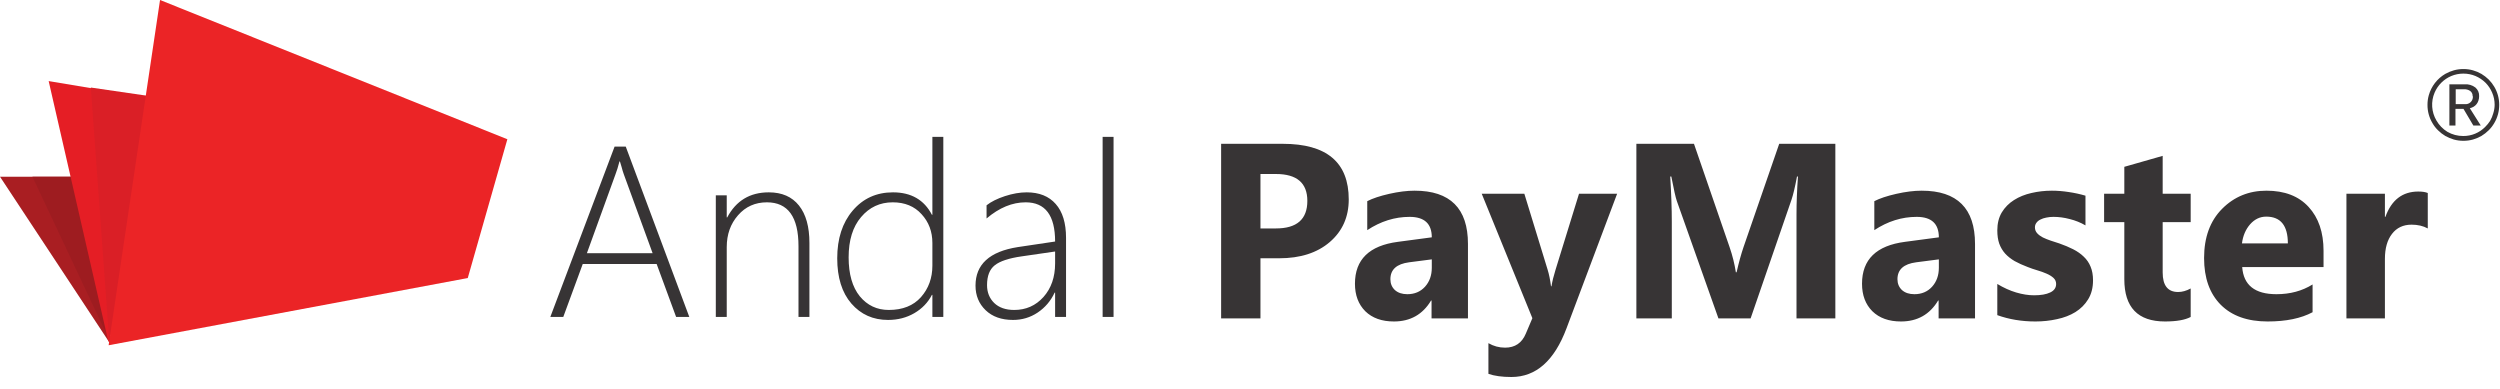<svg width="411" height="64" viewBox="0 0 411 64" fill="none" xmlns="http://www.w3.org/2000/svg">
<path d="M0 29.051H14.13L18.12 56.501L0 29.051Z" fill="#A91E22"/>
<path d="M5.33 29.051H15.05L18.12 56.231L5.33 29.051Z" fill="#9E1C20"/>
<path d="M8 13.33L30.38 17.06L17.83 56.23L8 13.33Z" fill="#E51E25"/>
<path d="M14.93 14.391L29.32 16.491L17.95 55.961L14.93 14.391Z" fill="#DA1F26"/>
<path d="M26.31 0L83.41 22.89L76.9 45.71L17.86 56.76L26.31 0Z" fill="#EB2426"/>
<path d="M207.219 42.46V52.35H200.753V23.642H210.883C218.117 23.642 221.733 26.691 221.733 32.791C221.733 35.673 220.692 38.009 218.61 39.797C216.542 41.572 213.772 42.46 210.302 42.46H207.219ZM207.219 28.606V37.555H209.762C213.205 37.555 214.927 36.047 214.927 33.031C214.927 30.081 213.205 28.606 209.762 28.606H207.219ZM241.333 52.35H235.347V49.407H235.267C233.892 51.702 231.857 52.85 229.161 52.85C227.172 52.85 225.604 52.29 224.456 51.169C223.322 50.034 222.754 48.526 222.754 46.644C222.754 42.667 225.11 40.371 229.821 39.757L235.387 39.017C235.387 36.774 234.172 35.653 231.743 35.653C229.301 35.653 226.979 36.381 224.776 37.835V33.071C225.657 32.617 226.858 32.217 228.38 31.87C229.915 31.523 231.309 31.349 232.564 31.349C238.41 31.349 241.333 34.265 241.333 40.098V52.35ZM235.387 44.022V42.64L231.663 43.121C229.608 43.388 228.58 44.315 228.58 45.903C228.58 46.624 228.827 47.218 229.321 47.685C229.828 48.139 230.509 48.366 231.363 48.366C232.551 48.366 233.518 47.959 234.266 47.145C235.013 46.317 235.387 45.276 235.387 44.022ZM265.856 31.85L257.528 53.991C255.526 59.316 252.51 61.979 248.479 61.979C246.945 61.979 245.683 61.806 244.696 61.459V56.414C245.537 56.907 246.451 57.154 247.438 57.154C249.067 57.154 250.201 56.387 250.842 54.852L251.923 52.31L243.595 31.85H250.602L254.425 44.322C254.666 45.096 254.852 46.01 254.986 47.065H255.066C255.186 46.29 255.406 45.389 255.727 44.362L259.59 31.85H265.856ZM301.731 52.35H295.345V35.173C295.345 33.318 295.425 31.269 295.585 29.027H295.425C295.092 30.789 294.791 32.056 294.524 32.831L287.798 52.35H282.513L275.666 33.031C275.479 32.51 275.179 31.176 274.765 29.027H274.585C274.758 31.856 274.845 34.339 274.845 36.474V52.35H269.02V23.642H278.489L284.354 40.658C284.822 42.02 285.162 43.388 285.375 44.762H285.496C285.856 43.174 286.236 41.793 286.637 40.618L292.502 23.642H301.731V52.35ZM324.694 52.35H318.708V49.407H318.628C317.253 51.702 315.218 52.85 312.522 52.85C310.533 52.85 308.965 52.29 307.817 51.169C306.683 50.034 306.116 48.526 306.116 46.644C306.116 42.667 308.471 40.371 313.183 39.757L318.748 39.017C318.748 36.774 317.534 35.653 315.104 35.653C312.662 35.653 310.34 36.381 308.138 37.835V33.071C309.019 32.617 310.22 32.217 311.741 31.87C313.276 31.523 314.671 31.349 315.925 31.349C321.771 31.349 324.694 34.265 324.694 40.098V52.35ZM318.748 44.022V42.64L315.024 43.121C312.969 43.388 311.941 44.315 311.941 45.903C311.941 46.624 312.188 47.218 312.682 47.685C313.189 48.139 313.87 48.366 314.724 48.366C315.912 48.366 316.88 47.959 317.627 47.145C318.374 46.317 318.748 45.276 318.748 44.022ZM328.357 51.809V46.684C329.398 47.311 330.433 47.779 331.46 48.085C332.501 48.392 333.482 48.546 334.403 48.546C335.524 48.546 336.405 48.392 337.046 48.085C337.7 47.779 338.027 47.311 338.027 46.684C338.027 46.284 337.88 45.95 337.586 45.683C337.293 45.416 336.912 45.183 336.445 44.982C335.992 44.782 335.491 44.602 334.944 44.442C334.397 44.282 333.869 44.102 333.362 43.901C332.548 43.594 331.827 43.267 331.2 42.92C330.586 42.56 330.066 42.146 329.639 41.679C329.225 41.212 328.905 40.672 328.678 40.058C328.464 39.444 328.357 38.716 328.357 37.876C328.357 36.728 328.604 35.74 329.098 34.913C329.605 34.085 330.273 33.411 331.1 32.891C331.941 32.357 332.895 31.97 333.963 31.73C335.044 31.476 336.165 31.349 337.326 31.349C338.234 31.349 339.155 31.422 340.089 31.569C341.023 31.703 341.944 31.903 342.852 32.17V37.055C342.051 36.588 341.19 36.241 340.269 36.014C339.361 35.773 338.467 35.653 337.586 35.653C337.173 35.653 336.779 35.693 336.405 35.773C336.045 35.84 335.725 35.947 335.444 36.094C335.164 36.227 334.944 36.407 334.784 36.634C334.624 36.848 334.543 37.095 334.543 37.375C334.543 37.749 334.664 38.069 334.904 38.336C335.144 38.603 335.458 38.836 335.845 39.037C336.232 39.224 336.659 39.397 337.126 39.557C337.606 39.704 338.08 39.857 338.547 40.018C339.388 40.311 340.149 40.632 340.83 40.978C341.51 41.325 342.091 41.733 342.571 42.2C343.065 42.667 343.439 43.214 343.692 43.841C343.959 44.469 344.093 45.216 344.093 46.084C344.093 47.298 343.826 48.339 343.292 49.206C342.771 50.061 342.071 50.761 341.19 51.309C340.322 51.842 339.315 52.23 338.167 52.47C337.033 52.723 335.851 52.85 334.624 52.85C332.368 52.85 330.279 52.503 328.357 51.809ZM360.148 52.109C359.214 52.603 357.806 52.85 355.924 52.85C351.467 52.85 349.238 50.535 349.238 45.903V36.514H345.915V31.85H349.238V27.425L355.544 25.623V31.85H360.148V36.514H355.544V44.802C355.544 46.938 356.391 48.005 358.086 48.005C358.754 48.005 359.441 47.812 360.148 47.425V52.109ZM381.99 43.901H368.617C368.83 46.878 370.705 48.366 374.242 48.366C376.498 48.366 378.48 47.832 380.188 46.764V51.329C378.293 52.343 375.83 52.85 372.801 52.85C369.491 52.85 366.922 51.936 365.093 50.107C363.265 48.266 362.351 45.703 362.351 42.42C362.351 39.017 363.338 36.321 365.313 34.332C367.289 32.343 369.718 31.349 372.601 31.349C375.59 31.349 377.899 32.237 379.527 34.012C381.169 35.787 381.99 38.196 381.99 41.239V43.901ZM376.124 40.018C376.124 37.081 374.936 35.613 372.561 35.613C371.546 35.613 370.665 36.034 369.918 36.874C369.184 37.715 368.737 38.763 368.577 40.018H376.124ZM399.126 37.555C398.366 37.141 397.478 36.935 396.464 36.935C395.089 36.935 394.015 37.442 393.241 38.456C392.467 39.457 392.08 40.825 392.08 42.56V52.35H385.753V31.85H392.08V35.653H392.16C393.161 32.877 394.962 31.489 397.565 31.489C398.232 31.489 398.753 31.569 399.126 31.73V37.555Z" fill="#373435"/>
<path d="M111.155 52.109L107.952 43.398H95.804L92.601 52.109H90.472L101.038 24.102H102.874L113.323 52.109H111.155ZM102.562 28.672C102.418 28.281 102.301 27.897 102.21 27.52C102.119 27.194 102.021 26.869 101.917 26.543H101.839C101.618 27.402 101.403 28.099 101.194 28.633L96.487 41.621H107.288L102.562 28.672ZM131.272 52.109V40.469C131.272 35.664 129.541 33.262 126.077 33.262C124.15 33.262 122.568 33.971 121.331 35.391C120.094 36.797 119.476 38.542 119.476 40.625V52.109H117.679V32.109H119.476V35.742H119.554C121.012 32.995 123.291 31.621 126.39 31.621C128.551 31.621 130.205 32.344 131.351 33.789C132.496 35.221 133.069 37.272 133.069 39.941V52.109H131.272ZM153.284 52.109V48.477H153.206C152.555 49.74 151.591 50.742 150.315 51.484C149.039 52.227 147.601 52.598 145.999 52.598C143.538 52.598 141.526 51.699 139.964 49.902C138.414 48.105 137.64 45.625 137.64 42.461C137.64 39.232 138.486 36.621 140.179 34.629C141.884 32.624 144.091 31.621 146.8 31.621C149.795 31.621 151.93 32.852 153.206 35.312H153.284V22.5H155.081V52.109H153.284ZM153.284 39.941C153.284 38.079 152.692 36.504 151.507 35.215C150.335 33.913 148.753 33.262 146.761 33.262C144.664 33.262 142.933 34.069 141.565 35.684C140.198 37.285 139.515 39.492 139.515 42.305C139.515 45.065 140.127 47.2 141.351 48.711C142.588 50.208 144.176 50.957 146.116 50.957C148.395 50.957 150.159 50.254 151.409 48.848C152.659 47.428 153.284 45.703 153.284 43.672V39.941ZM173.46 52.109V48.105H173.382C172.744 49.473 171.813 50.566 170.589 51.387C169.378 52.194 168.03 52.598 166.546 52.598C164.645 52.598 163.141 52.064 162.034 50.996C160.927 49.928 160.374 48.581 160.374 46.953C160.374 43.464 162.685 41.354 167.308 40.625L173.46 39.707C173.46 35.41 171.845 33.262 168.616 33.262C166.416 33.262 164.274 34.147 162.19 35.918V33.75C162.933 33.164 163.935 32.663 165.198 32.246C166.474 31.829 167.672 31.621 168.792 31.621C170.849 31.621 172.438 32.259 173.558 33.535C174.69 34.811 175.257 36.667 175.257 39.102V52.109H173.46ZM167.952 42.148C165.856 42.448 164.384 42.936 163.538 43.613C162.692 44.277 162.269 45.365 162.269 46.875C162.269 48.06 162.659 49.036 163.44 49.805C164.235 50.573 165.335 50.957 166.741 50.957C168.668 50.957 170.27 50.247 171.546 48.828C172.822 47.396 173.46 45.553 173.46 43.301V41.348L167.952 42.148ZM181.272 52.109V22.5H183.069V52.109H181.272Z" fill="#373435"/>
<path d="M410.869 17.23C410.877 18.285 410.597 19.322 410.059 20.23C409.807 20.666 409.498 21.066 409.139 21.42C408.782 21.776 408.382 22.089 407.949 22.35C407.509 22.603 407.038 22.801 406.549 22.94C406.041 23.081 405.516 23.151 404.989 23.15C404.459 23.151 403.931 23.081 403.419 22.94C402.927 22.801 402.453 22.603 402.009 22.35C401.571 22.092 401.168 21.779 400.809 21.42C400.448 21.069 400.138 20.668 399.889 20.23C399.351 19.322 399.071 18.285 399.079 17.23C399.078 16.703 399.148 16.178 399.289 15.67C399.702 14.19 400.674 12.928 401.999 12.15C402.447 11.896 402.924 11.698 403.419 11.56C403.931 11.418 404.459 11.348 404.989 11.35C405.516 11.348 406.041 11.419 406.549 11.56C407.038 11.698 407.509 11.896 407.949 12.15C408.379 12.41 408.779 12.719 409.139 13.07C409.493 13.428 409.802 13.827 410.059 14.26C410.32 14.701 410.522 15.175 410.659 15.67C410.8 16.178 410.871 16.703 410.869 17.23ZM410.119 17.23C410.122 16.542 409.982 15.861 409.709 15.23C409.453 14.622 409.083 14.069 408.619 13.6C408.146 13.134 407.59 12.761 406.979 12.5C406.346 12.233 405.666 12.098 404.979 12.1C404.293 12.1 403.613 12.236 402.979 12.5C401.75 13.022 400.772 14.001 400.249 15.23C399.936 15.963 399.8 16.76 399.853 17.555C399.905 18.351 400.143 19.123 400.549 19.81C400.983 20.571 401.602 21.211 402.349 21.67C403.14 22.125 404.037 22.363 404.949 22.36C405.623 22.366 406.29 22.237 406.912 21.979C407.534 21.721 408.098 21.34 408.569 20.86C408.878 20.559 409.149 20.224 409.379 19.86C409.602 19.477 409.773 19.067 409.889 18.64C410.036 18.184 410.114 17.709 410.119 17.23V17.23ZM406.619 20.64L404.999 17.9H403.679V20.64H402.679V13.86H405.189C405.82 13.814 406.445 13.999 406.949 14.38C407.154 14.553 407.316 14.772 407.424 15.018C407.531 15.264 407.581 15.531 407.569 15.8C407.573 16.055 407.533 16.308 407.449 16.55C407.317 16.968 407.036 17.324 406.659 17.55C406.467 17.662 406.257 17.743 406.039 17.79L407.839 20.64H406.619ZM406.499 15.82C406.51 15.655 406.48 15.491 406.412 15.341C406.344 15.191 406.24 15.06 406.109 14.96C405.815 14.76 405.465 14.659 405.109 14.67H403.719V17.12H405.199C405.377 17.141 405.557 17.123 405.727 17.066C405.897 17.009 406.051 16.914 406.18 16.79C406.308 16.665 406.407 16.513 406.469 16.345C406.532 16.178 406.555 15.998 406.539 15.82H406.499Z" fill="#373435"/>
</svg>
